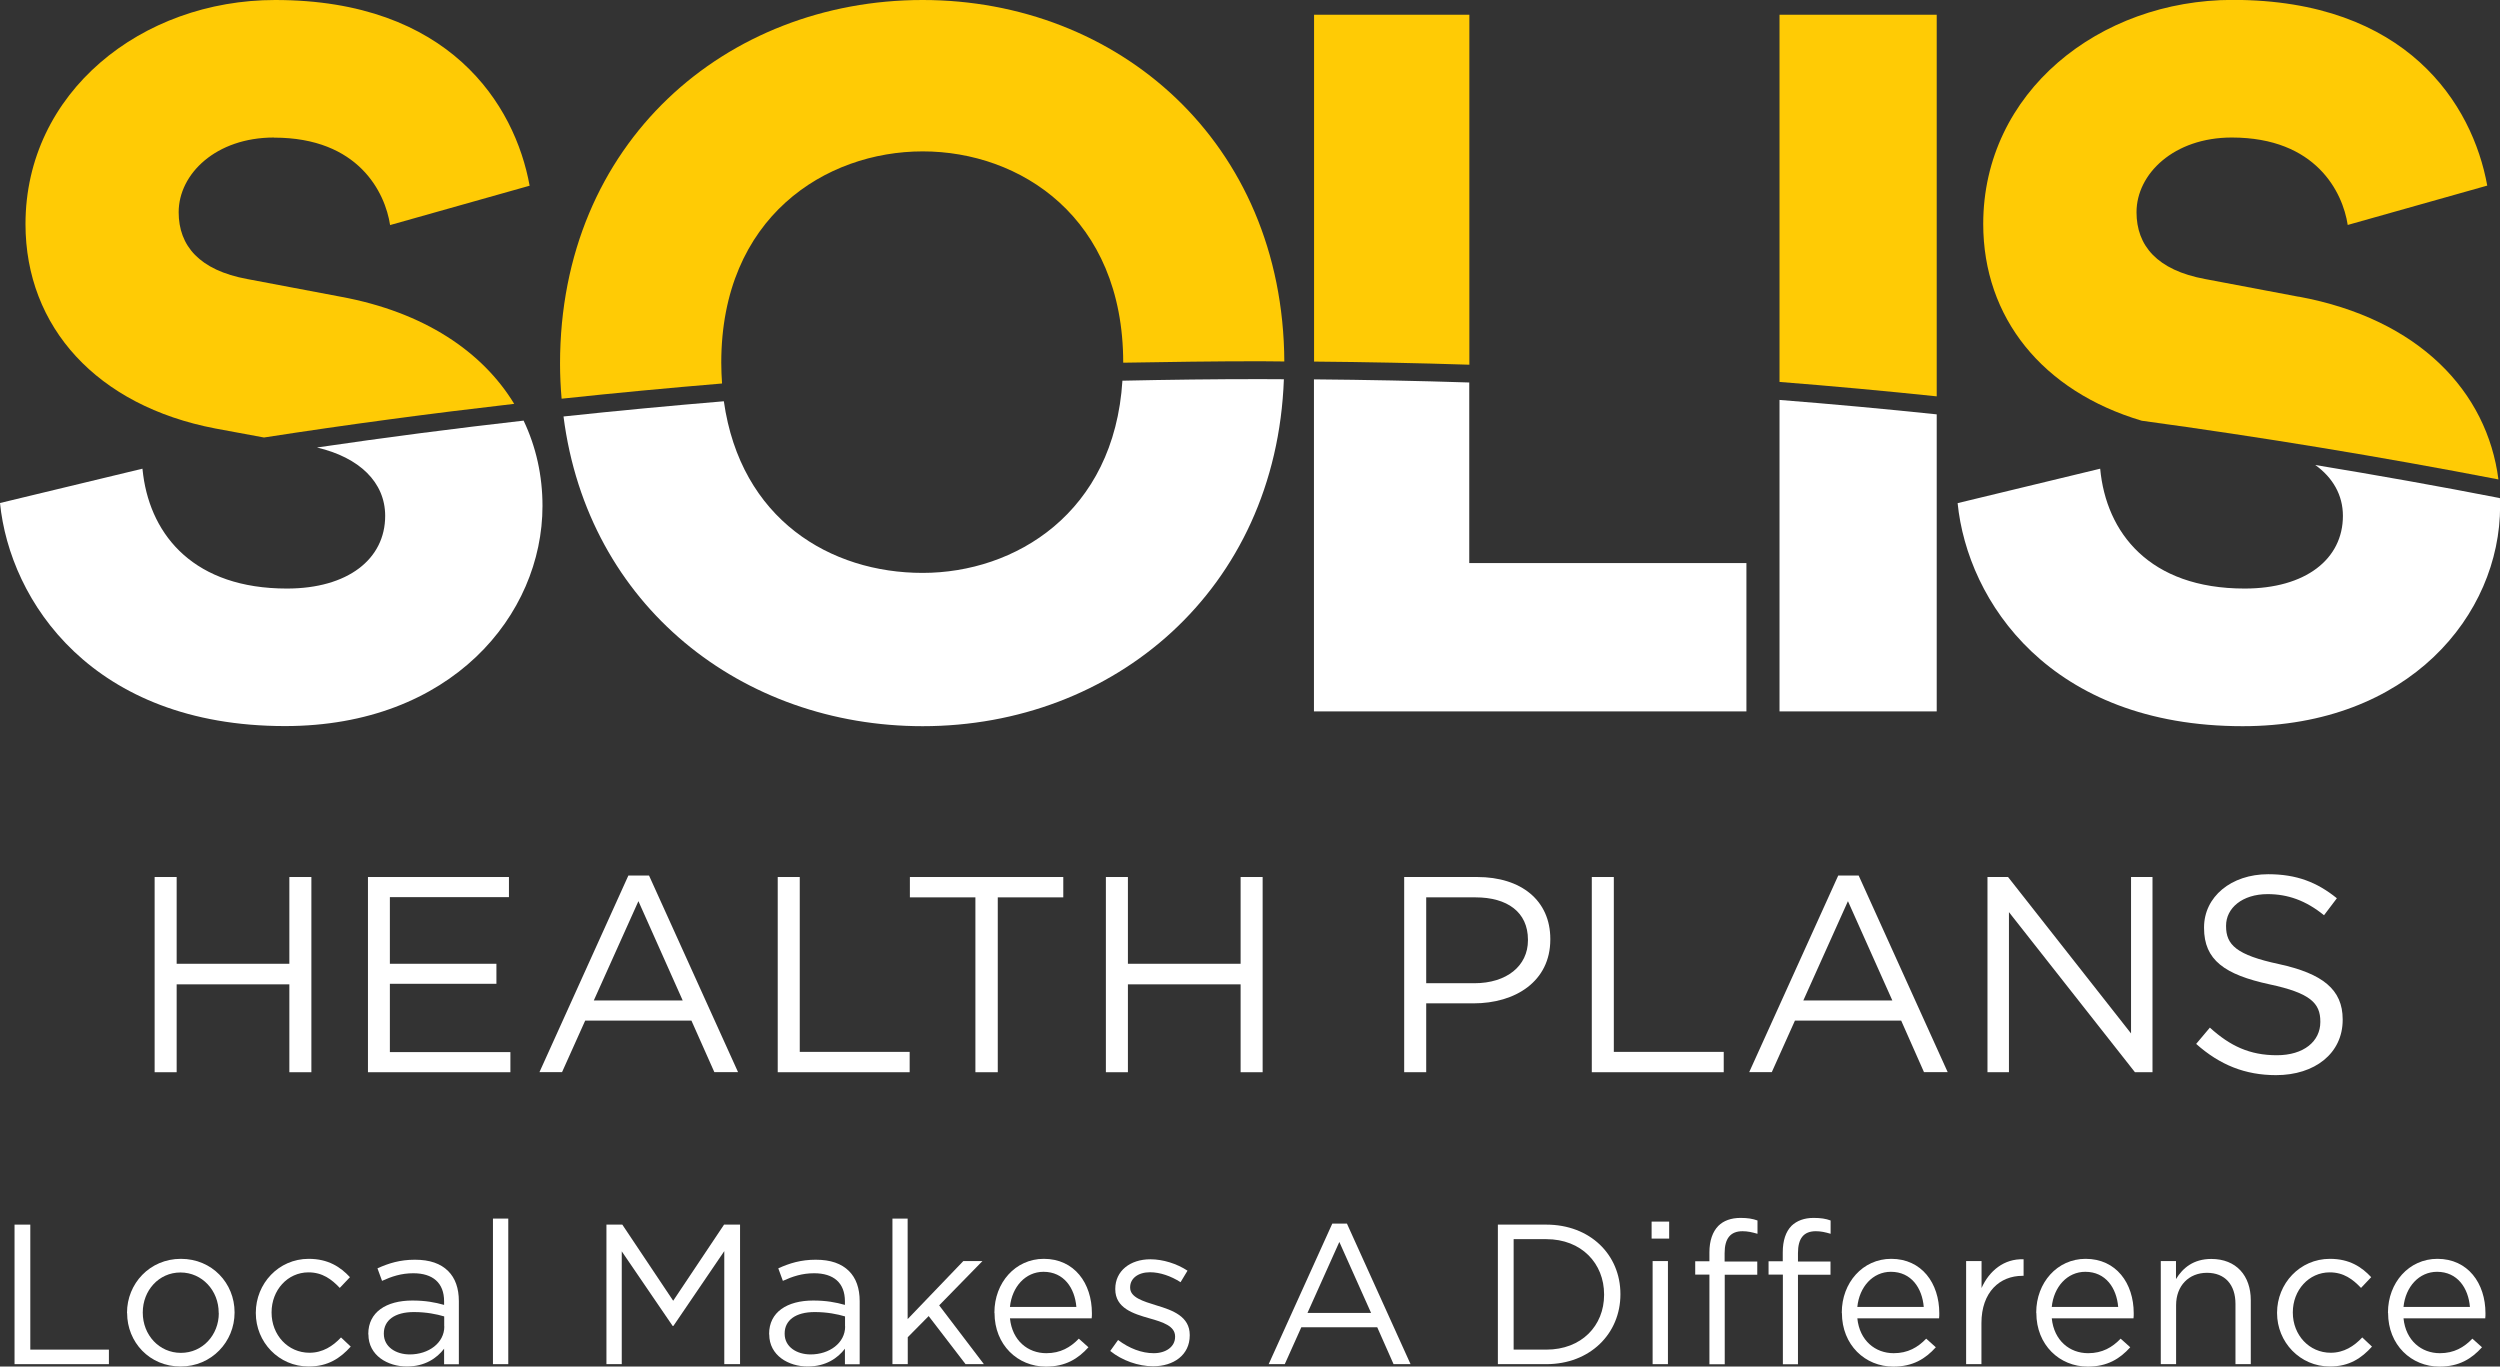 <?xml version="1.0" encoding="UTF-8"?>
<svg id="Layer_2" data-name="Layer 2" xmlns="http://www.w3.org/2000/svg" viewBox="0 0 223.6 122.22">
  <rect x="0" y="0" width="223.6" height="122.22" fill="#333333" stroke="none"/>
  <defs>
    <style>
      .cls-1 {
        fill: #fff;
      }

      .cls-2 {
        fill: #ffcb05;
      }
    </style>
  </defs>
  <g id="Layer_1-2" data-name="Layer 1">
    <g>
      <g>
        <path class="cls-2" d="M24.52,12.31c7.56,0,9.93,4.92,10.37,7.82l12.48-3.52C46.05,9.32,40.16,0,24.61,0,12.66,0,2.28,8.26,2.28,20.04c0,9.23,6.42,16.26,16.96,18.28l4.37,.81c7.43-1.15,14.89-2.15,22.38-3.01-2.83-4.65-8.03-8.2-15.51-9.58l-8.35-1.58c-4.31-.79-6.15-2.99-6.15-5.98,0-3.43,3.34-6.68,8.52-6.68"/>
        <path class="cls-2" d="M82.52,0C64.94,0,50.09,12.74,50.09,32.52c0,1.07,.05,2.11,.14,3.14,4.77-.51,9.56-.96,14.35-1.36-.04-.61-.07-1.22-.07-1.86,0-13.01,9.32-18.9,18.02-18.9s17.93,5.89,17.93,18.9h0c4.08-.07,8.17-.13,12.25-.13,.72,0,1.44,.01,2.16,.02C114.76,12.66,99.95,0,82.52,0"/>
        <path class="cls-2" d="M117.53,32.34c4.63,.04,9.26,.13,13.89,.28V1.32h-13.89v31.02Z"/>
        <path class="cls-2" d="M159.16,34.16c4.7,.37,9.38,.8,14.06,1.29V1.32h-14.06V34.16Z"/>
        <path class="cls-2" d="M205.59,26.54l-8.35-1.58c-4.31-.79-6.15-2.99-6.15-5.98,0-3.43,3.34-6.68,8.52-6.68,7.56,0,9.93,4.92,10.37,7.82l12.48-3.52c-1.32-7.3-7.21-16.61-22.76-16.61-11.95,0-22.32,8.26-22.32,20.04,0,8.38,5.3,14.96,14.18,17.6,10.7,1.46,21.34,3.21,31.9,5.25-1.01-7.84-7.07-14.35-17.87-16.35"/>
        <path class="cls-1" d="M100.39,34.04c-.74,11.87-9.63,17.2-17.87,17.2s-16.28-4.77-17.78-15.35c-4.79,.4-9.57,.85-14.34,1.36,2.17,16.97,16,27.7,32.12,27.7,17.07,0,31.62-12.14,32.31-31.03-.71,0-1.42-.01-2.13-.01-4.1,0-8.2,.05-12.31,.14"/>
        <path class="cls-1" d="M131.41,34.21c-4.63-.15-9.26-.24-13.89-.28v29.7h38.68v-13.27h-24.79v-16.15Z"/>
        <path class="cls-1" d="M159.16,63.63h14.06v-26.57c-4.68-.49-9.37-.92-14.06-1.29v27.87Z"/>
        <path class="cls-1" d="M223.59,44.55c-5.48-1.07-10.99-2.05-16.51-2.96,1.57,1.13,2.47,2.69,2.47,4.55,0,3.87-3.34,6.5-8.79,6.5-8.53,0-12.39-5.01-12.92-10.72l-12.75,3.08c.88,8.79,8.26,19.95,25.49,19.95,14.85,0,23.03-9.93,23.03-19.69,0-.24,0-.48-.02-.72"/>
        <path class="cls-1" d="M28.37,40.03c3.77,.89,6.08,3.1,6.08,6.11,0,3.87-3.34,6.5-8.79,6.5-8.23,0-12.11-4.67-12.85-10.13-.03-.2-.05-.4-.07-.59l-10.71,2.58-2.03,.49c.88,8.79,8.26,19.95,25.49,19.95,14.86,0,23.03-9.93,23.03-19.69,0-2.7-.57-5.28-1.69-7.63-6.17,.7-12.32,1.5-18.45,2.4"/>
        <polygon class="cls-1" points="13.83 78.44 15.8 78.44 15.8 86.2 25.88 86.2 25.88 78.44 27.85 78.44 27.85 95.9 25.88 95.9 25.88 88.04 15.8 88.04 15.8 95.9 13.83 95.9 13.83 78.44"/>
        <polygon class="cls-1" points="32.91 78.44 45.52 78.44 45.52 80.24 34.87 80.24 34.87 86.2 44.4 86.2 44.4 87.99 34.87 87.99 34.87 94.1 45.65 94.1 45.65 95.9 32.91 95.9 32.91 78.44"/>
        <path class="cls-1" d="M56.2,78.31h1.85l7.96,17.58h-2.12l-2.05-4.61h-9.5l-2.07,4.61h-2.02l7.95-17.58Zm4.86,11.17l-3.96-8.88-3.99,8.88h7.96Z"/>
        <polygon class="cls-1" points="69.56 78.44 71.53 78.44 71.53 94.08 81.36 94.08 81.36 95.9 69.56 95.9 69.56 78.44"/>
        <polygon class="cls-1" points="87.24 80.26 81.38 80.26 81.38 78.44 95.1 78.44 95.1 80.26 89.24 80.26 89.24 95.9 87.24 95.9 87.24 80.26"/>
        <polygon class="cls-1" points="98.91 78.44 100.88 78.44 100.88 86.2 110.96 86.2 110.96 78.44 112.93 78.44 112.93 95.9 110.96 95.9 110.96 88.04 100.88 88.04 100.88 95.9 98.91 95.9 98.91 78.44"/>
        <path class="cls-1" d="M125.59,78.44h6.53c3.94,0,6.54,2.1,6.54,5.54v.05c0,3.76-3.14,5.71-6.86,5.71h-4.24v6.16h-1.97v-17.46Zm6.28,9.5c2.89,0,4.79-1.55,4.79-3.84v-.05c0-2.49-1.87-3.79-4.69-3.79h-4.41v7.68h4.31Z"/>
        <polygon class="cls-1" points="142.37 78.44 144.34 78.44 144.34 94.08 154.17 94.08 154.17 95.9 142.37 95.9 142.37 78.44"/>
        <path class="cls-1" d="M164.39,78.31h1.85l7.96,17.58h-2.12l-2.04-4.61h-9.5l-2.07,4.61h-2.02l7.96-17.58Zm4.86,11.17l-3.97-8.88-3.99,8.88h7.96Z"/>
        <polygon class="cls-1" points="177.76 78.44 179.6 78.44 190.6 92.43 190.6 78.44 192.52 78.44 192.52 95.9 190.95 95.9 179.68 81.58 179.68 95.9 177.76 95.9 177.76 78.44"/>
        <path class="cls-1" d="M196.43,93.36l1.22-1.45c1.82,1.65,3.57,2.47,5.99,2.47s3.89-1.25,3.89-2.97v-.05c0-1.62-.87-2.54-4.54-3.32-4.01-.87-5.86-2.17-5.86-5.04v-.05c0-2.74,2.42-4.76,5.74-4.76,2.54,0,4.37,.72,6.14,2.15l-1.15,1.52c-1.62-1.32-3.24-1.89-5.04-1.89-2.27,0-3.72,1.25-3.72,2.82v.05c0,1.65,.9,2.57,4.74,3.39,3.89,.85,5.69,2.27,5.69,4.94v.05c0,2.99-2.49,4.94-5.96,4.94-2.77,0-5.04-.92-7.14-2.79"/>
      </g>
      <g>
        <path class="cls-1" d="M1.3,109.53h1.41v11.18h7.03v1.3H1.3v-12.48Z"/>
        <path class="cls-1" d="M11.36,117.45v-.04c0-2.6,2.03-4.82,4.82-4.82s4.8,2.18,4.8,4.78v.03c0,2.6-2.05,4.82-4.83,4.82s-4.78-2.18-4.78-4.78Zm8.2,0v-.04c0-1.98-1.48-3.6-3.42-3.6s-3.37,1.62-3.37,3.57v.03c0,1.98,1.46,3.59,3.41,3.59s3.39-1.61,3.39-3.55Z"/>
        <path class="cls-1" d="M22.88,117.45v-.04c0-2.6,2.03-4.82,4.73-4.82,1.75,0,2.84,.73,3.69,1.64l-.91,.96c-.73-.77-1.55-1.39-2.8-1.39-1.87,0-3.3,1.59-3.3,3.57v.03c0,2,1.46,3.59,3.39,3.59,1.18,0,2.09-.59,2.82-1.37l.87,.82c-.93,1.03-2.03,1.78-3.76,1.78-2.69,0-4.73-2.19-4.73-4.78Z"/>
        <path class="cls-1" d="M32.94,119.34v-.04c0-1.94,1.6-2.98,3.94-2.98,1.18,0,2.02,.16,2.84,.39v-.32c0-1.66-1.02-2.51-2.75-2.51-1.09,0-1.94,.29-2.8,.68l-.41-1.12c1.02-.46,2.02-.77,3.35-.77s2.3,.34,2.98,1.02c.62,.62,.95,1.52,.95,2.69v5.64h-1.32v-1.39c-.64,.84-1.71,1.59-3.33,1.59-1.71,0-3.44-.98-3.44-2.87Zm6.79-.71v-.89c-.68-.2-1.59-.39-2.71-.39-1.73,0-2.69,.75-2.69,1.91v.04c0,1.16,1.07,1.84,2.32,1.84,1.69,0,3.09-1.03,3.09-2.5Z"/>
        <path class="cls-1" d="M44.09,108.99h1.37v13.02h-1.37v-13.02Z"/>
        <path class="cls-1" d="M54.23,109.53h1.43l4.55,6.81,4.55-6.81h1.43v12.48h-1.41v-10.11l-4.55,6.69h-.07l-4.55-6.67v10.09h-1.37v-12.48Z"/>
        <path class="cls-1" d="M68.79,119.34v-.04c0-1.94,1.6-2.98,3.94-2.98,1.18,0,2.02,.16,2.84,.39v-.32c0-1.66-1.02-2.51-2.75-2.51-1.09,0-1.94,.29-2.8,.68l-.41-1.12c1.02-.46,2.02-.77,3.35-.77s2.3,.34,2.98,1.02c.62,.62,.95,1.52,.95,2.69v5.64h-1.32v-1.39c-.64,.84-1.71,1.59-3.33,1.59-1.71,0-3.44-.98-3.44-2.87Zm6.79-.71v-.89c-.68-.2-1.59-.39-2.71-.39-1.73,0-2.69,.75-2.69,1.91v.04c0,1.16,1.07,1.84,2.32,1.84,1.69,0,3.09-1.03,3.09-2.5Z"/>
        <path class="cls-1" d="M79.81,108.99h1.37v8.99l4.98-5.19h1.71l-3.87,3.96,4,5.26h-1.64l-3.3-4.3-1.87,1.89v2.41h-1.37v-13.02Z"/>
        <path class="cls-1" d="M88.94,117.43v-.04c0-2.66,1.87-4.8,4.42-4.8,2.73,0,4.3,2.18,4.3,4.87,0,.18,0,.29-.02,.45h-7.31c.2,2,1.61,3.12,3.25,3.12,1.27,0,2.16-.52,2.91-1.3l.86,.77c-.93,1.03-2.05,1.73-3.8,1.73-2.53,0-4.6-1.94-4.6-4.8Zm7.33-.54c-.14-1.68-1.11-3.14-2.94-3.14-1.61,0-2.82,1.34-3,3.14h5.94Z"/>
        <path class="cls-1" d="M99.3,120.83l.7-.98c1,.75,2.11,1.18,3.19,1.18s1.91-.57,1.91-1.46v-.04c0-.93-1.09-1.28-2.3-1.62-1.44-.41-3.05-.91-3.05-2.6v-.04c0-1.59,1.32-2.64,3.14-2.64,1.12,0,2.37,.39,3.32,1.02l-.62,1.03c-.86-.55-1.84-.89-2.73-.89-1.09,0-1.78,.57-1.78,1.34v.04c0,.87,1.14,1.21,2.37,1.59,1.43,.43,2.96,.98,2.96,2.64v.04c0,1.75-1.44,2.76-3.28,2.76-1.32,0-2.78-.52-3.82-1.36Z"/>
        <path class="cls-1" d="M119.15,109.44h1.32l5.69,12.57h-1.52l-1.46-3.3h-6.79l-1.48,3.3h-1.44l5.69-12.57Zm3.48,7.99l-2.84-6.35-2.85,6.35h5.69Z"/>
        <path class="cls-1" d="M133.97,109.53h4.33c3.92,0,6.63,2.69,6.63,6.21v.03c0,3.51-2.71,6.24-6.63,6.24h-4.33v-12.48Zm1.41,1.3v9.88h2.92c3.16,0,5.17-2.14,5.17-4.9v-.04c0-2.76-2.01-4.94-5.17-4.94h-2.92Z"/>
        <path class="cls-1" d="M147.72,109.26h1.57v1.52h-1.57v-1.52Zm.09,3.53h1.37v9.22h-1.37v-9.22Z"/>
        <path class="cls-1" d="M152.89,114h-1.27v-1.19h1.27v-.8c0-1.05,.29-1.85,.8-2.37,.46-.46,1.14-.71,1.98-.71,.64,0,1.07,.07,1.52,.23v1.19c-.5-.14-.87-.23-1.34-.23-1.07,0-1.6,.64-1.6,1.96v.75h2.92v1.18h-2.91v8.01h-1.37v-8.01Zm6.56,0h-1.27v-1.19h1.27v-.8c0-1.05,.27-1.85,.78-2.37,.48-.46,1.14-.71,1.98-.71,.64,0,1.09,.07,1.52,.23v1.19c-.48-.14-.86-.23-1.32-.23-1.09,0-1.6,.64-1.6,1.96v.75h2.91v1.18h-2.91v8.01h-1.35v-8.01Z"/>
        <path class="cls-1" d="M164.73,117.43v-.04c0-2.66,1.87-4.8,4.42-4.8,2.73,0,4.3,2.18,4.3,4.87,0,.18,0,.29-.02,.45h-7.31c.2,2,1.61,3.12,3.25,3.12,1.27,0,2.16-.52,2.91-1.3l.86,.77c-.93,1.03-2.05,1.73-3.8,1.73-2.53,0-4.6-1.94-4.6-4.8Zm7.33-.54c-.14-1.68-1.11-3.14-2.94-3.14-1.61,0-2.82,1.34-3,3.14h5.94Z"/>
        <path class="cls-1" d="M175.86,112.79h1.37v2.41c.68-1.53,2.01-2.64,3.76-2.57v1.48h-.11c-2.01,0-3.66,1.44-3.66,4.23v3.67h-1.37v-9.22Z"/>
        <path class="cls-1" d="M182.12,117.43v-.04c0-2.66,1.87-4.8,4.42-4.8,2.73,0,4.3,2.18,4.3,4.87,0,.18,0,.29-.02,.45h-7.31c.2,2,1.61,3.12,3.25,3.12,1.27,0,2.16-.52,2.91-1.3l.86,.77c-.93,1.03-2.05,1.73-3.8,1.73-2.53,0-4.6-1.94-4.6-4.8Zm7.33-.54c-.14-1.68-1.11-3.14-2.94-3.14-1.61,0-2.82,1.34-3,3.14h5.94Z"/>
        <path class="cls-1" d="M193.25,112.79h1.37v1.61c.61-1,1.57-1.8,3.16-1.8,2.23,0,3.53,1.5,3.53,3.69v5.72h-1.37v-5.39c0-1.71-.93-2.78-2.55-2.78s-2.76,1.16-2.76,2.89v5.28h-1.37v-9.22Z"/>
        <path class="cls-1" d="M203.66,117.45v-.04c0-2.6,2.03-4.82,4.73-4.82,1.75,0,2.84,.73,3.69,1.64l-.91,.96c-.73-.77-1.55-1.39-2.8-1.39-1.87,0-3.3,1.59-3.3,3.57v.03c0,2,1.46,3.59,3.39,3.59,1.18,0,2.09-.59,2.82-1.37l.87,.82c-.93,1.03-2.03,1.78-3.76,1.78-2.69,0-4.73-2.19-4.73-4.78Z"/>
        <path class="cls-1" d="M213.58,117.43v-.04c0-2.66,1.87-4.8,4.42-4.8,2.73,0,4.3,2.18,4.3,4.87,0,.18,0,.29-.02,.45h-7.31c.2,2,1.61,3.12,3.25,3.12,1.27,0,2.16-.52,2.91-1.3l.86,.77c-.93,1.03-2.05,1.73-3.8,1.73-2.53,0-4.6-1.94-4.6-4.8Zm7.33-.54c-.14-1.68-1.11-3.14-2.94-3.14-1.61,0-2.82,1.34-3,3.14h5.94Z"/>
      </g>
    </g>
  </g>
</svg>